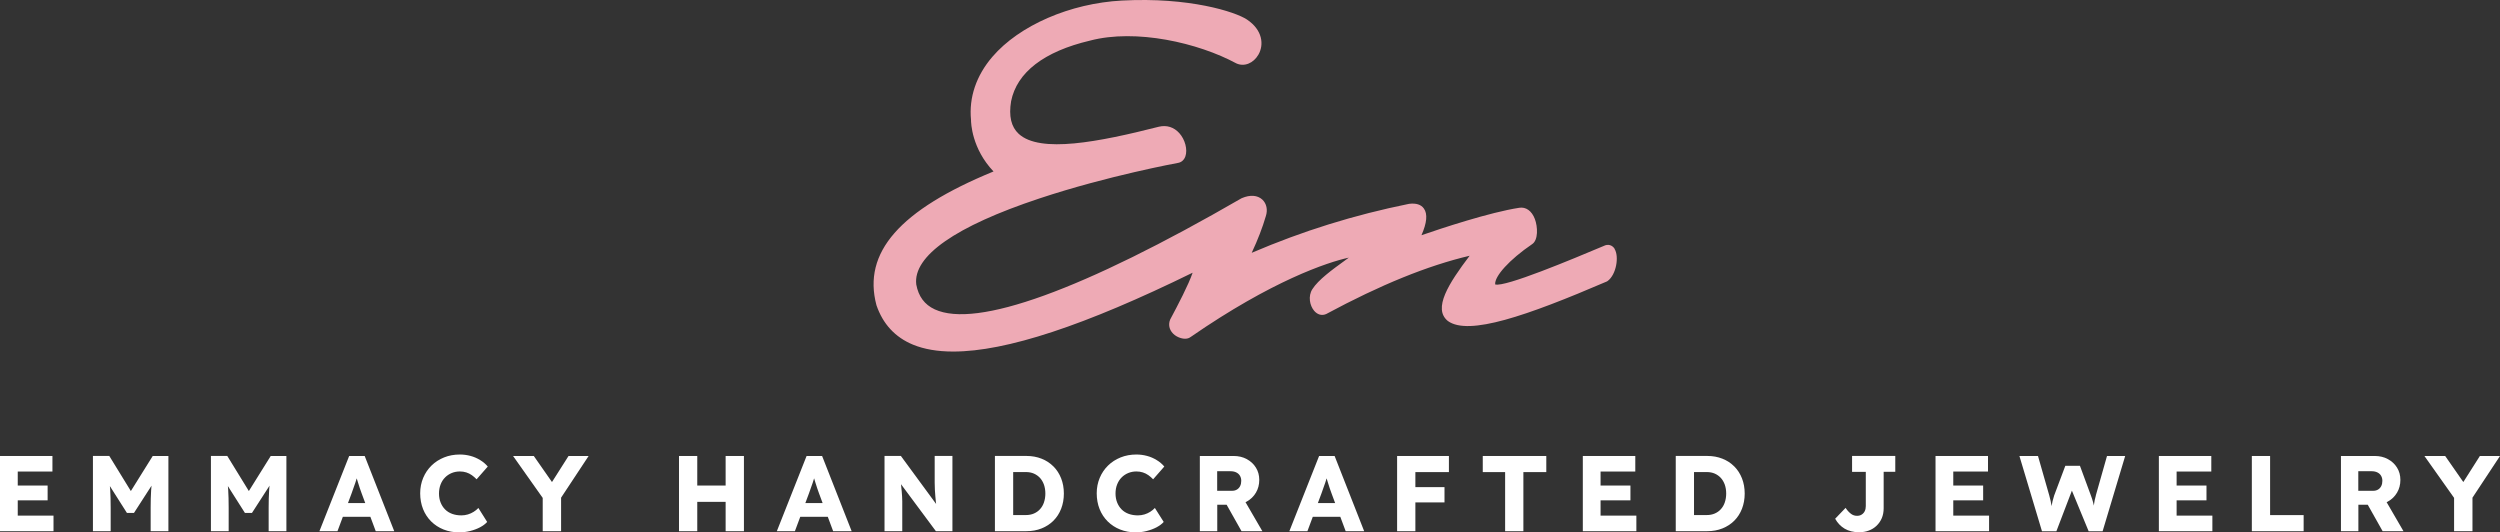 <svg viewBox="0 0 628.42 133.82" xmlns="http://www.w3.org/2000/svg" data-name="Layer 1" id="Layer_1">
  <rect x="0" y="0" width="628.42" height="133.82" fill="#333333" stroke="none"/>
  <defs>
    <style>
      .cls-1 {
        fill: #eeaab5;
      }

      .cls-2 {
        fill: #fff;
      }
    </style>
  </defs>
  <g>
    <polygon points="4.46 125.77 11.97 125.77 11.97 122.05 4.46 122.05 4.46 118.53 13.18 118.53 13.18 114.62 0 114.62 0 133.53 13.45 133.53 13.45 129.61 4.46 129.61 4.46 125.77" class="cls-2"></polygon>
    <path d="M32.89,123.43l-5.42-8.82h-4.11v18.91h4.46v-5.89c0-1.75-.04-3.25-.12-4.52-.02-.31-.05-.61-.08-.92l4.28,6.74h1.78l4.41-6.84c-.03.39-.08.78-.1,1.17-.08,1.3-.12,2.76-.12,4.38v5.89h4.46v-18.91h-3.94l-5.5,8.82h0Z" class="cls-2"></path>
    <path d="M62.55,123.43l-5.42-8.82h-4.11v18.91h4.46v-5.89c0-1.75-.04-3.25-.12-4.52-.02-.31-.05-.61-.08-.92l4.28,6.74h1.78l4.41-6.84c-.03.39-.08.78-.1,1.17-.08,1.3-.12,2.76-.12,4.38v5.89h4.46v-18.91h-3.94l-5.5,8.82h0Z" class="cls-2"></path>
    <path d="M87.77,114.62l-7.48,18.91h4.54l1.35-3.62h6.92l1.35,3.62h4.65l-7.43-18.91h-3.9ZM87.47,126.45l.93-2.49c.14-.45.3-.89.46-1.31.16-.42.31-.85.45-1.27.12-.38.24-.76.36-1.14.12.38.23.76.35,1.14.14.46.29.91.43,1.34.14.43.29.84.43,1.22l.93,2.51h-4.35.01Z" class="cls-2"></path>
    <path d="M111.88,120.01c.48-.48,1.04-.85,1.67-1.11.64-.26,1.32-.39,2.04-.39.58,0,1.12.08,1.62.24.5.16.97.39,1.39.69s.82.64,1.2,1.04l2.81-3.21c-.54-.63-1.18-1.18-1.93-1.63-.75-.46-1.55-.81-2.42-1.04-.86-.23-1.75-.35-2.65-.35-1.44,0-2.77.24-3.98.73-1.22.49-2.27,1.17-3.16,2.04-.89.87-1.59,1.9-2.09,3.09-.5,1.19-.76,2.49-.76,3.89s.24,2.76.72,3.96c.48,1.2,1.16,2.23,2.04,3.11.88.87,1.92,1.55,3.12,2.03,1.2.48,2.51.72,3.93.72.92,0,1.83-.11,2.74-.34.91-.23,1.74-.54,2.49-.93.75-.4,1.35-.85,1.8-1.35l-2.21-3.51c-.34.36-.73.68-1.18.96-.44.28-.92.5-1.45.66-.52.16-1.07.24-1.65.24-.85,0-1.62-.13-2.31-.38-.69-.25-1.28-.62-1.77-1.11s-.86-1.07-1.13-1.74-.41-1.43-.41-2.26.14-1.61.41-2.3.64-1.27,1.12-1.74h0Z" class="cls-2"></path>
    <polygon points="142.91 114.62 138.75 121.17 134.18 114.62 128.97 114.62 136.42 125.16 136.42 133.53 141.04 133.53 141.04 125.1 147.96 114.62 142.91 114.62" class="cls-2"></polygon>
    <polygon points="182.4 122.05 175.27 122.05 175.27 114.62 170.68 114.62 170.68 133.53 175.27 133.53 175.27 126.15 182.4 126.15 182.4 133.53 187 133.53 187 114.62 182.4 114.62 182.4 122.05" class="cls-2"></polygon>
    <path d="M202.75,114.62l-7.48,18.91h4.54l1.35-3.62h6.92l1.35,3.62h4.65l-7.43-18.91h-3.9ZM202.44,126.45l.93-2.49c.14-.45.3-.89.46-1.31s.31-.85.45-1.27c.12-.38.24-.76.36-1.14.12.38.23.75.35,1.14.14.46.29.91.43,1.34.14.43.29.84.43,1.22l.93,2.51h-4.35.01Z" class="cls-2"></path>
    <path d="M234.95,119.29c0,.74,0,1.42,0,2.05,0,.63.03,1.22.05,1.76.03.54.06,1.07.11,1.59s.09,1.05.15,1.59c0,.13.04.27.05.4l-8.86-12.07h-4.11v18.91h4.46v-6.32c0-.45,0-.86,0-1.23,0-.37-.02-.74-.04-1.12-.02-.38-.05-.8-.09-1.27-.05-.47-.1-1-.16-1.61,0-.08-.02-.18-.03-.26l8.77,11.81h4.16v-18.91h-4.46v4.67h0Z" class="cls-2"></path>
    <path d="M264.81,117.26c-.84-.85-1.83-1.5-2.99-1.96s-2.42-.69-3.81-.69h-7.92v18.91h7.92c1.39,0,2.66-.23,3.81-.69s2.15-1.11,2.99-1.95,1.48-1.84,1.93-3c.45-1.16.68-2.44.68-3.82s-.23-2.66-.68-3.81c-.45-1.15-1.09-2.15-1.93-3h0ZM262.42,126.29c-.23.67-.56,1.23-.99,1.7-.42.47-.93.83-1.53,1.09-.59.26-1.27.39-2.03.39h-3.19v-10.81h3.19c.76,0,1.43.13,2.03.39.59.26,1.1.63,1.53,1.09.42.47.75,1.04.99,1.7.23.67.35,1.41.35,2.22s-.12,1.55-.35,2.21v.02Z" class="cls-2"></path>
    <path d="M281.94,120.01c.48-.48,1.04-.85,1.67-1.11.64-.26,1.32-.39,2.04-.39.58,0,1.12.08,1.62.24s.97.39,1.39.69.82.64,1.2,1.04l2.81-3.21c-.54-.63-1.18-1.18-1.93-1.63-.75-.46-1.55-.81-2.42-1.04-.86-.23-1.75-.35-2.65-.35-1.44,0-2.77.24-3.98.73-1.22.49-2.27,1.17-3.16,2.04s-1.59,1.9-2.09,3.09c-.5,1.19-.76,2.49-.76,3.89s.24,2.76.72,3.96c.48,1.2,1.16,2.23,2.04,3.11.88.87,1.92,1.55,3.12,2.03,1.2.48,2.51.72,3.93.72.92,0,1.83-.11,2.74-.34s1.74-.54,2.49-.93c.75-.4,1.35-.85,1.8-1.35l-2.22-3.51c-.34.36-.73.68-1.17.96s-.92.5-1.45.66-1.07.24-1.65.24c-.85,0-1.62-.13-2.31-.38s-1.28-.62-1.77-1.11-.86-1.07-1.13-1.74c-.27-.68-.41-1.43-.41-2.26s.13-1.61.41-2.3c.27-.68.64-1.27,1.12-1.74h0Z" class="cls-2"></path>
    <path d="M313.4,126.07c.97-.54,1.74-1.28,2.3-2.23.56-.95.84-2.01.84-3.2s-.28-2.18-.84-3.09c-.56-.91-1.33-1.62-2.31-2.15s-2.08-.78-3.28-.78h-8.51v18.91h4.38v-6.65h2.36l3.74,6.65h5.24l-4.24-7.3c.11-.05.22-.09.32-.15h0ZM305.97,118.45h3.32c.58,0,1.07.1,1.47.3s.72.48.93.85c.22.37.32.8.32,1.28s-.09.92-.28,1.3c-.19.38-.46.67-.81.88s-.76.31-1.23.31h-3.73v-4.92h.01Z" class="cls-2"></path>
    <path d="M331.58,114.62l-7.48,18.91h4.54l1.35-3.62h6.92l1.35,3.62h4.65l-7.43-18.91h-3.9ZM331.27,126.45l.93-2.49c.14-.45.3-.89.46-1.31s.31-.85.45-1.27c.12-.38.24-.76.36-1.14.12.38.23.75.35,1.14.14.46.29.91.43,1.34.14.43.29.84.43,1.22l.93,2.51h-4.35.01Z" class="cls-2"></path>
    <polygon points="353.32 114.62 351.19 114.62 351.19 133.53 355.78 133.53 355.78 126.29 363.1 126.29 363.1 122.45 355.78 122.45 355.78 118.67 364.21 118.67 364.21 114.62 355.78 114.62 353.32 114.62" class="cls-2"></polygon>
    <polygon points="372.72 118.67 378.34 118.67 378.34 133.53 382.93 133.53 382.93 118.67 388.69 118.67 388.69 114.62 372.72 114.62 372.72 118.67" class="cls-2"></polygon>
    <polygon points="402.33 125.77 409.84 125.77 409.84 122.05 402.33 122.05 402.33 118.53 411.06 118.53 411.06 114.62 397.87 114.62 397.87 133.53 411.33 133.53 411.33 129.61 402.33 129.61 402.33 125.77" class="cls-2"></polygon>
    <path d="M435.95,117.26c-.84-.85-1.83-1.5-2.99-1.96s-2.42-.69-3.81-.69h-7.92v18.91h7.92c1.39,0,2.66-.23,3.81-.69s2.15-1.11,2.99-1.95,1.48-1.84,1.93-3c.45-1.16.68-2.44.68-3.82s-.23-2.66-.68-3.81c-.45-1.15-1.09-2.15-1.93-3h0ZM433.56,126.29c-.23.67-.56,1.23-.99,1.7-.42.47-.93.83-1.53,1.09-.59.26-1.27.39-2.03.39h-3.19v-10.81h3.19c.76,0,1.43.13,2.03.39.59.26,1.1.63,1.53,1.09.42.47.75,1.04.99,1.7.23.67.35,1.41.35,2.22s-.12,1.55-.35,2.21v.02Z" class="cls-2"></path>
    <path d="M465.54,118.61h3.46v8.62c0,.49-.09.91-.27,1.27s-.44.64-.77.85-.72.31-1.15.31c-.27,0-.53-.04-.77-.11s-.48-.19-.7-.35c-.23-.16-.46-.37-.69-.61s-.48-.55-.73-.93l-2.62,2.73c.29.52.63,1,1.03,1.42s.85.78,1.35,1.08,1.06.52,1.67.67c.61.15,1.26.23,1.95.23.88,0,1.7-.14,2.45-.42s1.4-.68,1.96-1.22,1-1.17,1.31-1.9c.31-.74.47-1.57.47-2.49v-9.16h2.92v-4h-10.86v4h-.01Z" class="cls-2"></path>
    <polygon points="490.99 125.77 498.5 125.77 498.5 122.05 490.99 122.05 490.99 118.53 499.72 118.53 499.72 114.62 486.53 114.62 486.53 133.53 499.99 133.53 499.99 129.61 490.99 129.61 490.99 125.77" class="cls-2"></polygon>
    <path d="M526.84,124.53c-.13.45-.23.85-.3,1.2s-.13.67-.16.96c-.02.14-.03.27-.05.41-.06-.29-.11-.57-.2-.87-.14-.52-.32-1.08-.54-1.67l-2.76-7.48h-3.67l-2.81,7.48c-.16.5-.3.99-.41,1.45-.09.38-.16.79-.23,1.21-.06-.41-.14-.84-.24-1.29-.1-.46-.21-.91-.34-1.36l-2.84-9.94h-4.67l5.67,18.91h3.62l3.9-10.21,4.21,10.21h3.51l5.67-18.91h-4.57l-2.81,9.91h.02Z" class="cls-2"></path>
    <polygon points="547.13 125.77 554.64 125.77 554.64 122.05 547.13 122.05 547.13 118.53 555.85 118.53 555.85 114.62 542.67 114.62 542.67 133.53 556.12 133.53 556.12 129.61 547.13 129.61 547.13 125.77" class="cls-2"></polygon>
    <polygon points="570.63 114.62 566.04 114.62 566.04 133.53 579.06 133.53 579.06 129.48 570.63 129.48 570.63 114.62" class="cls-2"></polygon>
    <path d="M600.24,126.07c.97-.54,1.74-1.28,2.3-2.23.56-.95.84-2.01.84-3.2s-.28-2.18-.84-3.09c-.56-.91-1.33-1.62-2.31-2.15s-2.08-.78-3.28-.78h-8.51v18.91h4.38v-6.65h2.36l3.74,6.65h5.24l-4.24-7.3c.11-.05.22-.09.32-.15h0ZM592.81,118.45h3.32c.58,0,1.07.1,1.47.3s.72.48.93.85c.22.37.32.8.32,1.28s-.09.92-.28,1.3c-.19.38-.46.67-.81.88s-.76.31-1.23.31h-3.73v-4.92h.01Z" class="cls-2"></path>
    <polygon points="628.42 114.62 623.36 114.62 619.2 121.17 614.64 114.62 609.42 114.62 616.88 125.15 616.88 133.53 621.5 133.53 621.5 125.1 628.42 114.62" class="cls-2"></polygon>
  </g>
  <path d="M405.88,62.56c-.62-1-1.72-1.27-2.74-.74-8.1,3.41-24.83,10.42-27.3,9.68-.21-2.06,3.62-6.26,9.25-10.1,1.63-1.02,1.46-4.41.72-6.36-.77-2.03-2.24-3.08-3.91-2.81-7.38,1.12-19.7,5.21-24.59,6.9,1.37-3.1,1.58-5.36.61-6.71-.71-1-1.94-1.4-3.73-1.18-13.78,2.79-26.73,6.82-39.55,12.31,1.56-3.34,2.72-6.36,3.54-9.18.54-1.6.2-3.21-.87-4.2-1.21-1.12-3.09-1.25-5.14-.37l-.11.05c-39.95,23.1-66.61,32.75-77.08,27.92-2.58-1.19-4.11-3.26-4.66-6.26-.85-7.14,9.85-14.62,30.94-21.62,17.18-5.71,34.73-8.92,34.9-8.95.84-.15,1.5-.75,1.81-1.64.59-1.71-.07-4.22-1.54-5.85-1.34-1.48-3.14-2.06-5.11-1.6-15.13,3.85-29.87,6.73-35.24,1.8-1.91-1.76-2.54-4.46-1.92-8.21,1.45-7.25,8.29-12.51,19.83-15.23,11.56-3.05,27.21.56,36.76,5.71,1.99.94,4.34,0,5.6-2.22,1.4-2.48,1.04-6.15-2.9-8.79-2.95-1.95-14.53-5.68-31.43-4.77-13.01.69-25.79,6.24-32.56,14.13-4.07,4.74-5.92,10.22-5.38,15.85,0,.75.18,7.22,5.66,12.98-23.59,9.69-32.95,20.35-29.43,33.61,1.61,4.73,4.7,8.07,9.17,9.92,2.81,1.16,6.18,1.74,10.14,1.74,13.29,0,33.15-6.56,60.17-19.82-1.03,3.02-3.66,8.05-5.61,11.7l-.05.1c-.57,1.44-.11,2.93,1.21,3.91,1.14.84,2.93,1.27,3.95.45,20.5-14.17,34.41-18.79,39.76-19.95-.39.29-.79.58-1.17.86-2.9,2.1-6.52,4.72-8,7.08-1.12,1.75-.65,4.13.46,5.43.83.97,1.93,1.29,3.02.81,13.7-7.37,25.52-12.17,36.06-14.65-5.27,6.95-9.33,13.31-5.46,16.41,5.2,3.76,19.73-1.26,39.94-9.94l.19-.11c2.21-1.6,2.94-6.18,1.76-8.08h.03Z" class="cls-1"></path>
</svg>